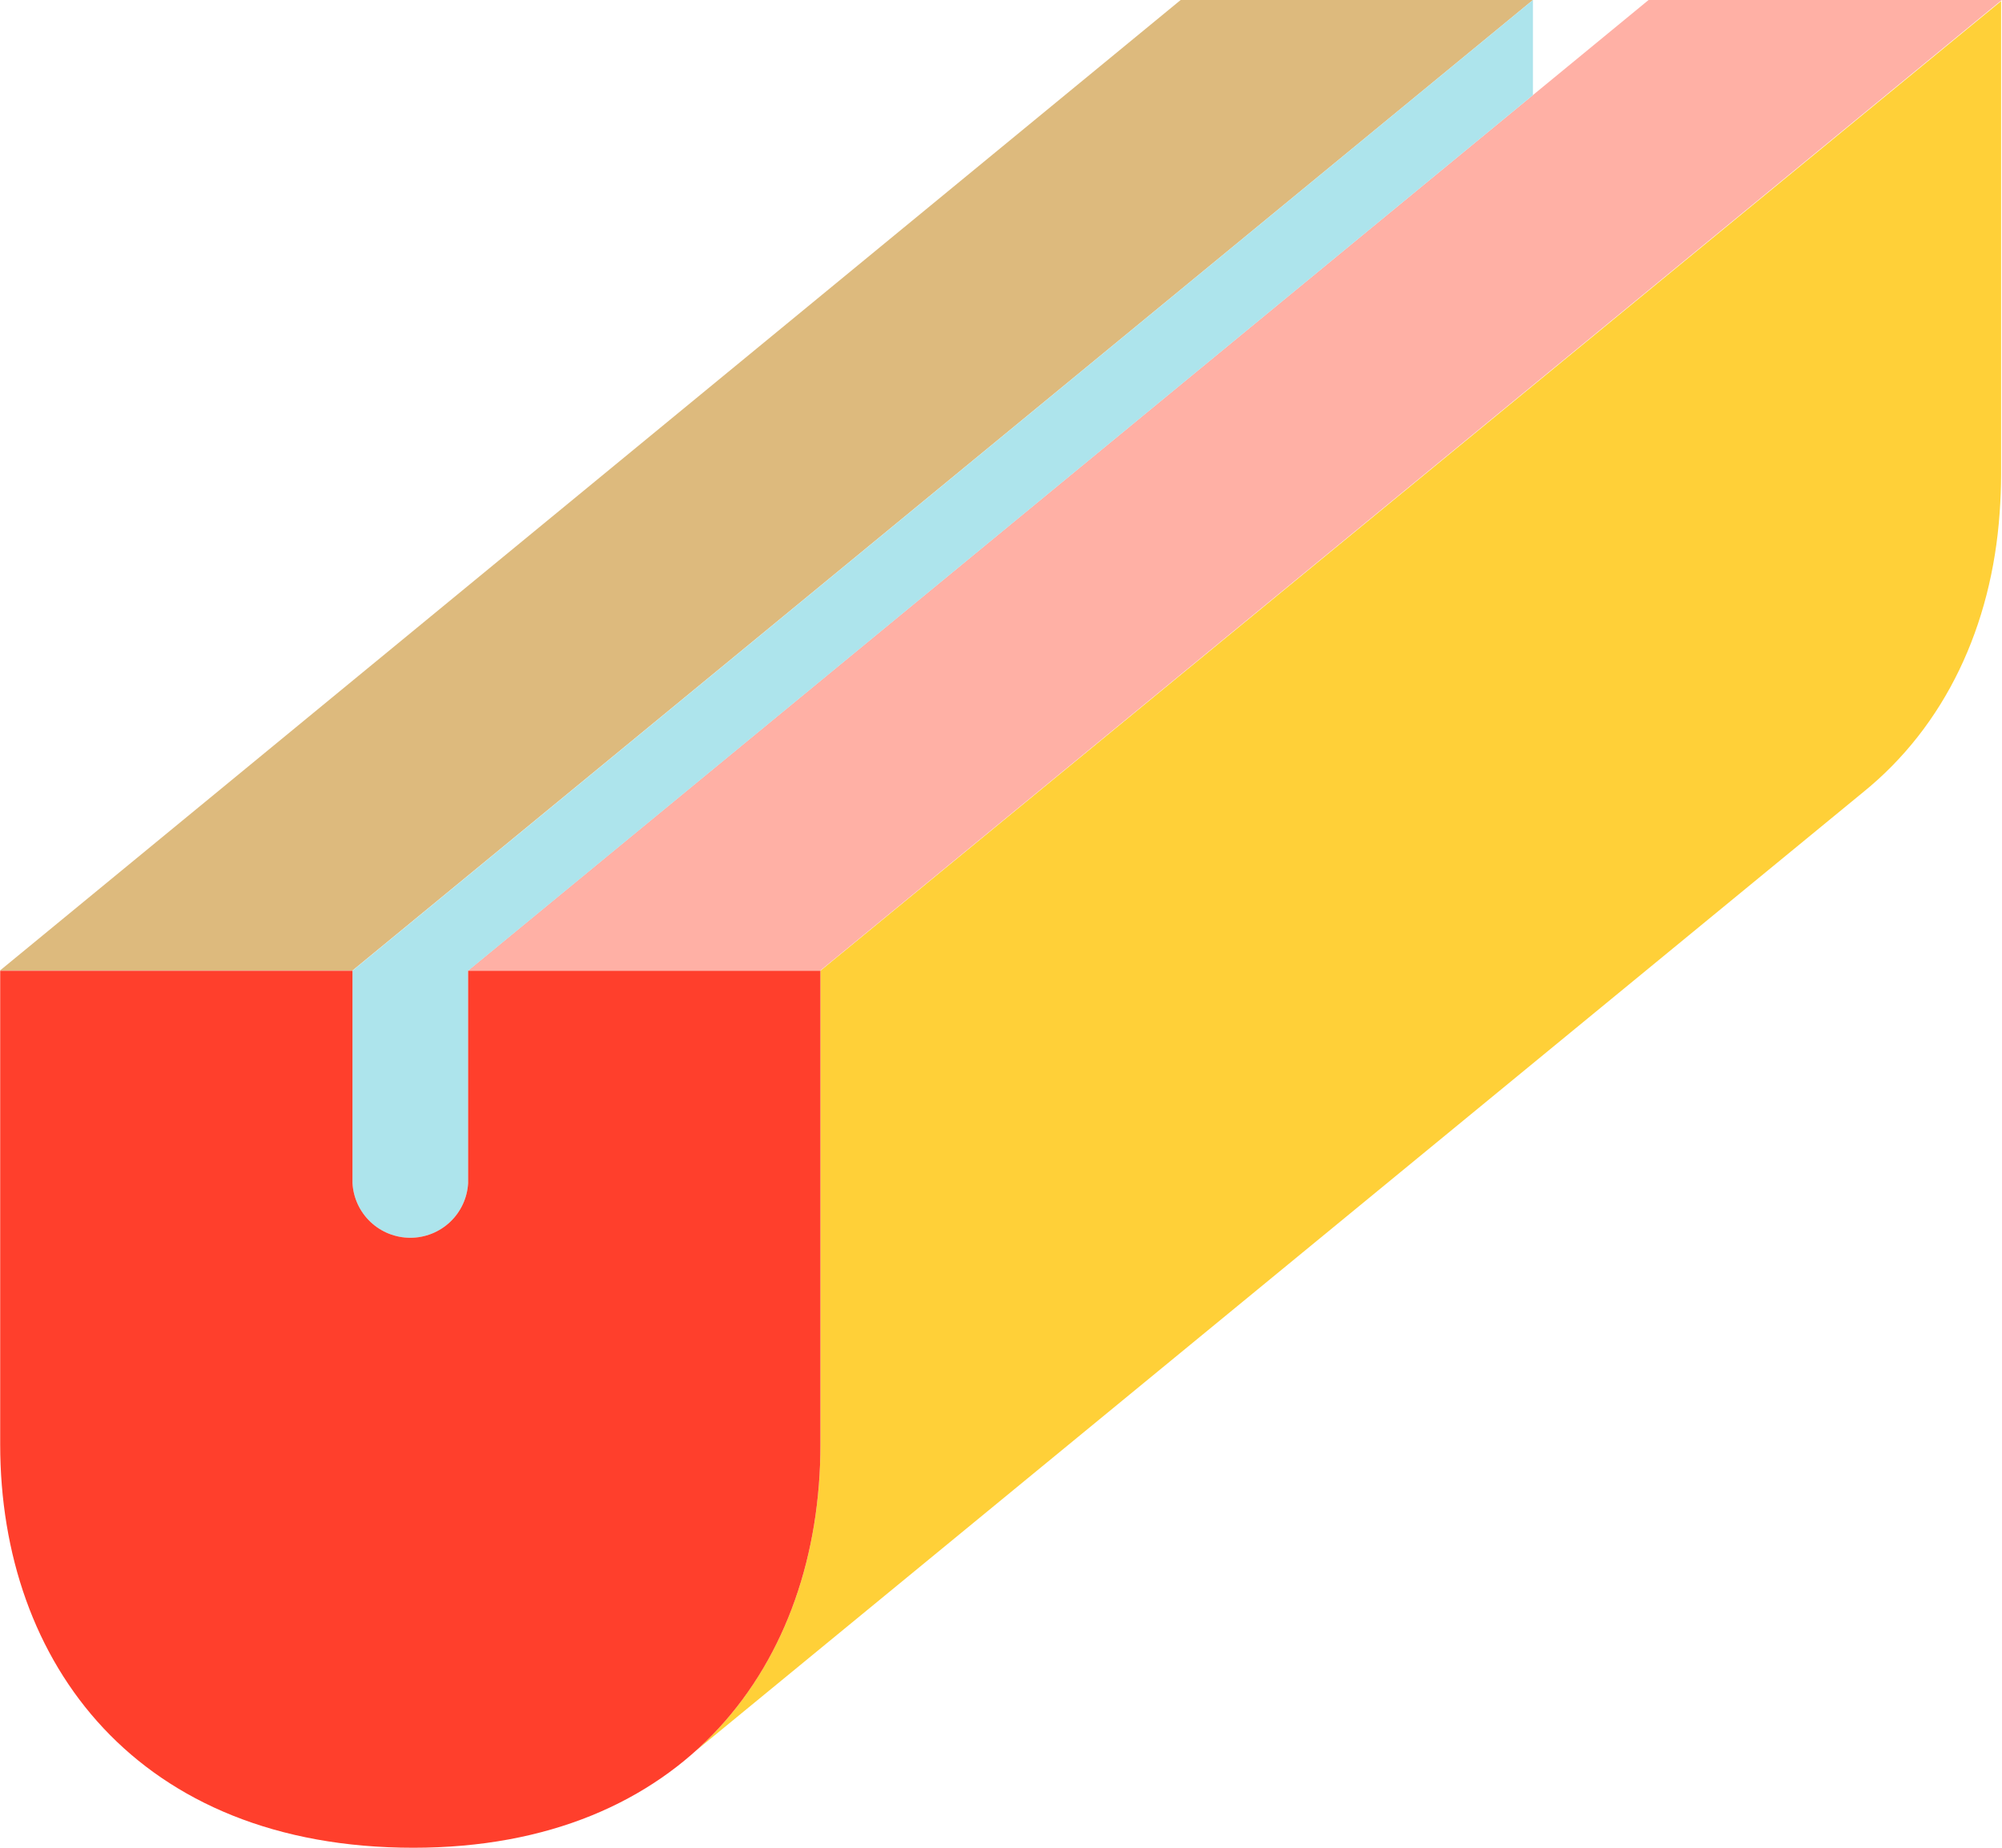 <?xml version="1.0" encoding="UTF-8"?> <svg xmlns="http://www.w3.org/2000/svg" width="3250" height="3000" viewBox="0 0 3250 3000" fill="none"> <path d="M1331.89 1576.01V2345.31C1331.89 2542.2 1264.22 2721.73 1129.18 2842.92L3023.66 1286.96C3158.41 1178.34 3233.26 1015.57 3246.14 833.04C3247.64 812.693 3248.54 791.747 3248.54 770.801V1.799L1331.89 1576.01Z" fill="#FFD038"></path> <path d="M2488.55 0H1916.64L0 1575.71H572.208L2488.55 0Z" fill="#DDBA7D"></path> <path d="M2676.25 0L759.913 1575.71H1331.82L3249.66 0H2676.25Z" fill="#FFB0A5"></path> <path d="M2488.56 0L572.215 1576.01V1921.01C573.57 1944.97 584.05 1967.51 601.505 1983.99C618.961 2000.48 642.068 2009.66 666.086 2009.66C690.103 2009.66 713.21 2000.48 730.666 1983.99C748.121 1967.51 758.602 1944.97 759.956 1921.01V1576.01L2488.56 154.399V0Z" fill="#ADE4EC"></path> <path d="M759.953 1576V1921C758.599 1944.97 748.118 1967.5 730.663 1983.99C713.207 2000.47 690.1 2009.66 666.083 2009.66C642.065 2009.66 618.958 2000.47 601.503 1983.99C584.047 1967.5 573.567 1944.97 572.212 1921V1576H0.304V2345.3C0.304 2700.78 223.977 3000 671.023 3000C1111.78 3000 1331.86 2700.78 1331.86 2345.3V1576H759.953Z" fill="#FF3F2C"></path> </svg> 
